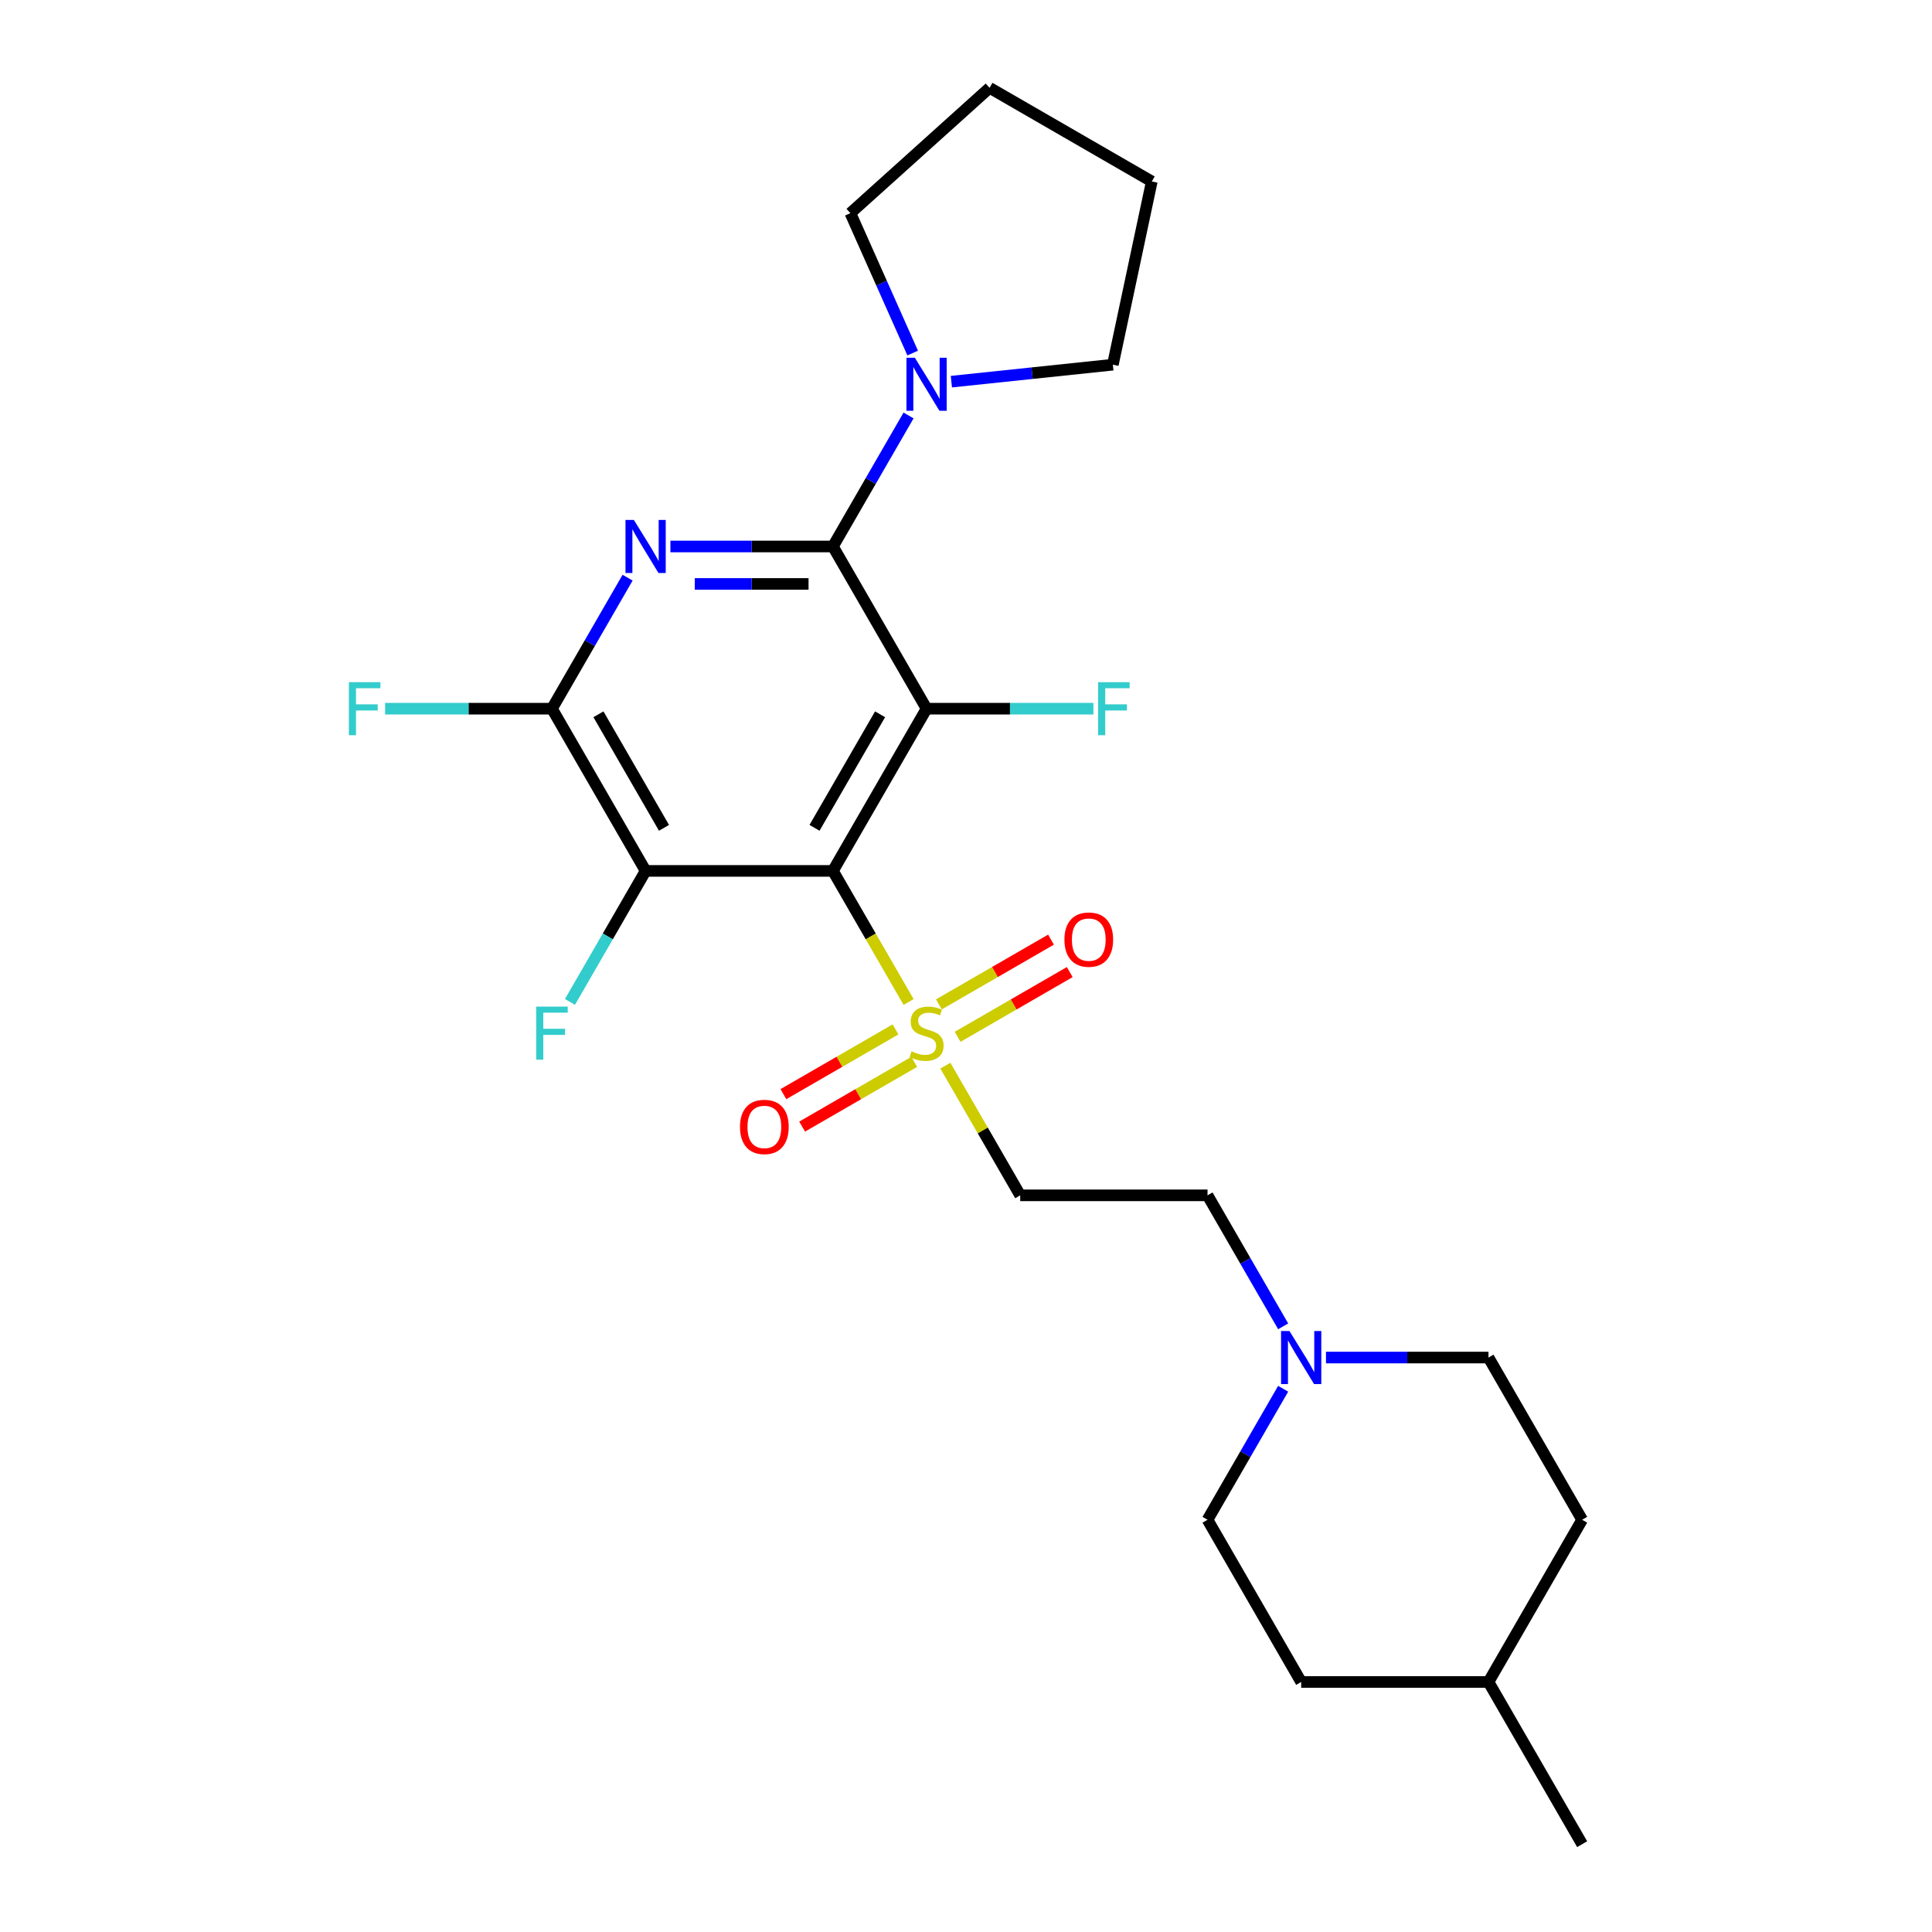 <?xml version='1.0' encoding='iso-8859-1'?>
<svg version='1.1' baseProfile='full'
              xmlns='http://www.w3.org/2000/svg'
                      xmlns:rdkit='http://www.rdkit.org/xml'
                      xmlns:xlink='http://www.w3.org/1999/xlink'
                  xml:space='preserve'
width='1000px' height='1000px' viewBox='0 0 1000 1000'>
<!-- END OF HEADER -->
<rect style='opacity:1.0;fill:#FFFFFF;stroke:none' width='1000' height='1000' x='0' y='0'> </rect>
<path class='bond-0' d='M 431.115,450.778 L 479.59,366.817' style='fill:none;fill-rule:evenodd;stroke:#000000;stroke-width:6px;stroke-linecap:butt;stroke-linejoin:miter;stroke-opacity:1' />
<path class='bond-0' d='M 421.594,428.489 L 455.526,369.716' style='fill:none;fill-rule:evenodd;stroke:#000000;stroke-width:6px;stroke-linecap:butt;stroke-linejoin:miter;stroke-opacity:1' />
<path class='bond-2' d='M 431.115,450.778 L 450.701,484.703' style='fill:none;fill-rule:evenodd;stroke:#000000;stroke-width:6px;stroke-linecap:butt;stroke-linejoin:miter;stroke-opacity:1' />
<path class='bond-2' d='M 450.701,484.703 L 470.287,518.627' style='fill:none;fill-rule:evenodd;stroke:#CCCC00;stroke-width:6px;stroke-linecap:butt;stroke-linejoin:miter;stroke-opacity:1' />
<path class='bond-4' d='M 431.115,450.778 L 334.165,450.778' style='fill:none;fill-rule:evenodd;stroke:#000000;stroke-width:6px;stroke-linecap:butt;stroke-linejoin:miter;stroke-opacity:1' />
<path class='bond-1' d='M 479.59,366.817 L 431.115,282.856' style='fill:none;fill-rule:evenodd;stroke:#000000;stroke-width:6px;stroke-linecap:butt;stroke-linejoin:miter;stroke-opacity:1' />
<path class='bond-11' d='M 479.59,366.817 L 522.771,366.817' style='fill:none;fill-rule:evenodd;stroke:#000000;stroke-width:6px;stroke-linecap:butt;stroke-linejoin:miter;stroke-opacity:1' />
<path class='bond-11' d='M 522.771,366.817 L 565.953,366.817' style='fill:none;fill-rule:evenodd;stroke:#33CCCC;stroke-width:6px;stroke-linecap:butt;stroke-linejoin:miter;stroke-opacity:1' />
<path class='bond-6' d='M 431.115,282.856 L 450.69,248.952' style='fill:none;fill-rule:evenodd;stroke:#000000;stroke-width:6px;stroke-linecap:butt;stroke-linejoin:miter;stroke-opacity:1' />
<path class='bond-6' d='M 450.69,248.952 L 470.264,215.047' style='fill:none;fill-rule:evenodd;stroke:#0000FF;stroke-width:6px;stroke-linecap:butt;stroke-linejoin:miter;stroke-opacity:1' />
<path class='bond-25' d='M 431.115,282.856 L 389.058,282.856' style='fill:none;fill-rule:evenodd;stroke:#000000;stroke-width:6px;stroke-linecap:butt;stroke-linejoin:miter;stroke-opacity:1' />
<path class='bond-25' d='M 389.058,282.856 L 347.001,282.856' style='fill:none;fill-rule:evenodd;stroke:#0000FF;stroke-width:6px;stroke-linecap:butt;stroke-linejoin:miter;stroke-opacity:1' />
<path class='bond-25' d='M 418.498,302.246 L 389.058,302.246' style='fill:none;fill-rule:evenodd;stroke:#000000;stroke-width:6px;stroke-linecap:butt;stroke-linejoin:miter;stroke-opacity:1' />
<path class='bond-25' d='M 389.058,302.246 L 359.618,302.246' style='fill:none;fill-rule:evenodd;stroke:#0000FF;stroke-width:6px;stroke-linecap:butt;stroke-linejoin:miter;stroke-opacity:1' />
<path class='bond-7' d='M 489.318,551.59 L 508.691,585.145' style='fill:none;fill-rule:evenodd;stroke:#CCCC00;stroke-width:6px;stroke-linecap:butt;stroke-linejoin:miter;stroke-opacity:1' />
<path class='bond-7' d='M 508.691,585.145 L 528.065,618.701' style='fill:none;fill-rule:evenodd;stroke:#000000;stroke-width:6px;stroke-linecap:butt;stroke-linejoin:miter;stroke-opacity:1' />
<path class='bond-9' d='M 495.664,536.654 L 524.68,519.902' style='fill:none;fill-rule:evenodd;stroke:#CCCC00;stroke-width:6px;stroke-linecap:butt;stroke-linejoin:miter;stroke-opacity:1' />
<path class='bond-9' d='M 524.68,519.902 L 553.695,503.15' style='fill:none;fill-rule:evenodd;stroke:#FF0000;stroke-width:6px;stroke-linecap:butt;stroke-linejoin:miter;stroke-opacity:1' />
<path class='bond-9' d='M 485.969,519.862 L 514.985,503.11' style='fill:none;fill-rule:evenodd;stroke:#CCCC00;stroke-width:6px;stroke-linecap:butt;stroke-linejoin:miter;stroke-opacity:1' />
<path class='bond-9' d='M 514.985,503.11 L 544,486.357' style='fill:none;fill-rule:evenodd;stroke:#FF0000;stroke-width:6px;stroke-linecap:butt;stroke-linejoin:miter;stroke-opacity:1' />
<path class='bond-10' d='M 463.515,532.825 L 434.5,549.577' style='fill:none;fill-rule:evenodd;stroke:#CCCC00;stroke-width:6px;stroke-linecap:butt;stroke-linejoin:miter;stroke-opacity:1' />
<path class='bond-10' d='M 434.5,549.577 L 405.484,566.33' style='fill:none;fill-rule:evenodd;stroke:#FF0000;stroke-width:6px;stroke-linecap:butt;stroke-linejoin:miter;stroke-opacity:1' />
<path class='bond-10' d='M 473.21,549.618 L 444.195,566.37' style='fill:none;fill-rule:evenodd;stroke:#CCCC00;stroke-width:6px;stroke-linecap:butt;stroke-linejoin:miter;stroke-opacity:1' />
<path class='bond-10' d='M 444.195,566.37 L 415.179,583.122' style='fill:none;fill-rule:evenodd;stroke:#FF0000;stroke-width:6px;stroke-linecap:butt;stroke-linejoin:miter;stroke-opacity:1' />
<path class='bond-3' d='M 324.839,299.008 L 305.265,332.913' style='fill:none;fill-rule:evenodd;stroke:#0000FF;stroke-width:6px;stroke-linecap:butt;stroke-linejoin:miter;stroke-opacity:1' />
<path class='bond-3' d='M 305.265,332.913 L 285.69,366.817' style='fill:none;fill-rule:evenodd;stroke:#000000;stroke-width:6px;stroke-linecap:butt;stroke-linejoin:miter;stroke-opacity:1' />
<path class='bond-5' d='M 334.165,450.778 L 285.69,366.817' style='fill:none;fill-rule:evenodd;stroke:#000000;stroke-width:6px;stroke-linecap:butt;stroke-linejoin:miter;stroke-opacity:1' />
<path class='bond-5' d='M 343.686,428.489 L 309.753,369.716' style='fill:none;fill-rule:evenodd;stroke:#000000;stroke-width:6px;stroke-linecap:butt;stroke-linejoin:miter;stroke-opacity:1' />
<path class='bond-13' d='M 334.165,450.778 L 314.59,484.683' style='fill:none;fill-rule:evenodd;stroke:#000000;stroke-width:6px;stroke-linecap:butt;stroke-linejoin:miter;stroke-opacity:1' />
<path class='bond-13' d='M 314.59,484.683 L 295.015,518.588' style='fill:none;fill-rule:evenodd;stroke:#33CCCC;stroke-width:6px;stroke-linecap:butt;stroke-linejoin:miter;stroke-opacity:1' />
<path class='bond-14' d='M 285.69,366.817 L 242.508,366.817' style='fill:none;fill-rule:evenodd;stroke:#000000;stroke-width:6px;stroke-linecap:butt;stroke-linejoin:miter;stroke-opacity:1' />
<path class='bond-14' d='M 242.508,366.817 L 199.327,366.817' style='fill:none;fill-rule:evenodd;stroke:#33CCCC;stroke-width:6px;stroke-linecap:butt;stroke-linejoin:miter;stroke-opacity:1' />
<path class='bond-19' d='M 472.398,182.743 L 456.278,146.535' style='fill:none;fill-rule:evenodd;stroke:#0000FF;stroke-width:6px;stroke-linecap:butt;stroke-linejoin:miter;stroke-opacity:1' />
<path class='bond-19' d='M 456.278,146.535 L 440.157,110.327' style='fill:none;fill-rule:evenodd;stroke:#000000;stroke-width:6px;stroke-linecap:butt;stroke-linejoin:miter;stroke-opacity:1' />
<path class='bond-20' d='M 492.426,197.546 L 534.217,193.153' style='fill:none;fill-rule:evenodd;stroke:#0000FF;stroke-width:6px;stroke-linecap:butt;stroke-linejoin:miter;stroke-opacity:1' />
<path class='bond-20' d='M 534.217,193.153 L 576.009,188.761' style='fill:none;fill-rule:evenodd;stroke:#000000;stroke-width:6px;stroke-linecap:butt;stroke-linejoin:miter;stroke-opacity:1' />
<path class='bond-12' d='M 528.065,618.701 L 625.015,618.701' style='fill:none;fill-rule:evenodd;stroke:#000000;stroke-width:6px;stroke-linecap:butt;stroke-linejoin:miter;stroke-opacity:1' />
<path class='bond-8' d='M 664.164,686.51 L 644.59,652.605' style='fill:none;fill-rule:evenodd;stroke:#0000FF;stroke-width:6px;stroke-linecap:butt;stroke-linejoin:miter;stroke-opacity:1' />
<path class='bond-8' d='M 644.59,652.605 L 625.015,618.701' style='fill:none;fill-rule:evenodd;stroke:#000000;stroke-width:6px;stroke-linecap:butt;stroke-linejoin:miter;stroke-opacity:1' />
<path class='bond-15' d='M 664.164,718.814 L 644.59,752.718' style='fill:none;fill-rule:evenodd;stroke:#0000FF;stroke-width:6px;stroke-linecap:butt;stroke-linejoin:miter;stroke-opacity:1' />
<path class='bond-15' d='M 644.59,752.718 L 625.015,786.623' style='fill:none;fill-rule:evenodd;stroke:#000000;stroke-width:6px;stroke-linecap:butt;stroke-linejoin:miter;stroke-opacity:1' />
<path class='bond-16' d='M 686.326,702.662 L 728.383,702.662' style='fill:none;fill-rule:evenodd;stroke:#0000FF;stroke-width:6px;stroke-linecap:butt;stroke-linejoin:miter;stroke-opacity:1' />
<path class='bond-16' d='M 728.383,702.662 L 770.44,702.662' style='fill:none;fill-rule:evenodd;stroke:#000000;stroke-width:6px;stroke-linecap:butt;stroke-linejoin:miter;stroke-opacity:1' />
<path class='bond-18' d='M 625.015,786.623 L 673.49,870.584' style='fill:none;fill-rule:evenodd;stroke:#000000;stroke-width:6px;stroke-linecap:butt;stroke-linejoin:miter;stroke-opacity:1' />
<path class='bond-17' d='M 770.44,702.662 L 818.915,786.623' style='fill:none;fill-rule:evenodd;stroke:#000000;stroke-width:6px;stroke-linecap:butt;stroke-linejoin:miter;stroke-opacity:1' />
<path class='bond-21' d='M 818.915,786.623 L 770.44,870.584' style='fill:none;fill-rule:evenodd;stroke:#000000;stroke-width:6px;stroke-linecap:butt;stroke-linejoin:miter;stroke-opacity:1' />
<path class='bond-27' d='M 673.49,870.584 L 770.44,870.584' style='fill:none;fill-rule:evenodd;stroke:#000000;stroke-width:6px;stroke-linecap:butt;stroke-linejoin:miter;stroke-opacity:1' />
<path class='bond-24' d='M 440.157,110.327 L 512.205,45.455' style='fill:none;fill-rule:evenodd;stroke:#000000;stroke-width:6px;stroke-linecap:butt;stroke-linejoin:miter;stroke-opacity:1' />
<path class='bond-23' d='M 576.009,188.761 L 596.166,93.93' style='fill:none;fill-rule:evenodd;stroke:#000000;stroke-width:6px;stroke-linecap:butt;stroke-linejoin:miter;stroke-opacity:1' />
<path class='bond-22' d='M 770.44,870.584 L 818.915,954.545' style='fill:none;fill-rule:evenodd;stroke:#000000;stroke-width:6px;stroke-linecap:butt;stroke-linejoin:miter;stroke-opacity:1' />
<path class='bond-26' d='M 596.166,93.93 L 512.205,45.455' style='fill:none;fill-rule:evenodd;stroke:#000000;stroke-width:6px;stroke-linecap:butt;stroke-linejoin:miter;stroke-opacity:1' />
<path  class='atom-3' d='M 471.834 544.163
Q 472.144 544.28, 473.424 544.822
Q 474.703 545.365, 476.1 545.714
Q 477.534 546.025, 478.931 546.025
Q 481.529 546.025, 483.041 544.784
Q 484.554 543.504, 484.554 541.293
Q 484.554 539.781, 483.778 538.85
Q 483.041 537.92, 481.878 537.415
Q 480.714 536.911, 478.775 536.33
Q 476.332 535.593, 474.859 534.895
Q 473.424 534.197, 472.377 532.723
Q 471.368 531.249, 471.368 528.768
Q 471.368 525.316, 473.695 523.183
Q 476.061 521.05, 480.714 521.05
Q 483.894 521.05, 487.501 522.563
L 486.609 525.549
Q 483.313 524.191, 480.831 524.191
Q 478.155 524.191, 476.681 525.316
Q 475.208 526.402, 475.246 528.302
Q 475.246 529.776, 475.983 530.668
Q 476.759 531.56, 477.845 532.064
Q 478.969 532.568, 480.831 533.15
Q 483.313 533.925, 484.786 534.701
Q 486.26 535.476, 487.307 537.066
Q 488.393 538.618, 488.393 541.293
Q 488.393 545.094, 485.833 547.149
Q 483.313 549.166, 479.086 549.166
Q 476.642 549.166, 474.781 548.623
Q 472.958 548.119, 470.787 547.227
L 471.834 544.163
' fill='#CCCC00'/>
<path  class='atom-4' d='M 328.096 269.128
L 337.093 283.671
Q 337.985 285.105, 339.419 287.704
Q 340.854 290.302, 340.932 290.457
L 340.932 269.128
L 344.577 269.128
L 344.577 296.584
L 340.816 296.584
L 331.159 280.684
Q 330.035 278.823, 328.833 276.69
Q 327.669 274.557, 327.32 273.898
L 327.32 296.584
L 323.752 296.584
L 323.752 269.128
L 328.096 269.128
' fill='#0000FF'/>
<path  class='atom-7' d='M 473.521 185.167
L 482.518 199.709
Q 483.41 201.144, 484.844 203.742
Q 486.279 206.341, 486.357 206.496
L 486.357 185.167
L 490.002 185.167
L 490.002 212.623
L 486.241 212.623
L 476.584 196.723
Q 475.46 194.862, 474.258 192.729
Q 473.094 190.596, 472.745 189.937
L 472.745 212.623
L 469.177 212.623
L 469.177 185.167
L 473.521 185.167
' fill='#0000FF'/>
<path  class='atom-9' d='M 667.421 688.934
L 676.418 703.476
Q 677.31 704.911, 678.744 707.509
Q 680.179 710.108, 680.257 710.263
L 680.257 688.934
L 683.902 688.934
L 683.902 716.39
L 680.141 716.39
L 670.484 700.49
Q 669.36 698.629, 668.158 696.496
Q 666.994 694.363, 666.645 693.704
L 666.645 716.39
L 663.077 716.39
L 663.077 688.934
L 667.421 688.934
' fill='#0000FF'/>
<path  class='atom-10' d='M 550.947 486.342
Q 550.947 479.75, 554.205 476.066
Q 557.462 472.381, 563.551 472.381
Q 569.639 472.381, 572.897 476.066
Q 576.154 479.75, 576.154 486.342
Q 576.154 493.012, 572.858 496.813
Q 569.562 500.574, 563.551 500.574
Q 557.501 500.574, 554.205 496.813
Q 550.947 493.051, 550.947 486.342
M 563.551 497.472
Q 567.739 497.472, 569.988 494.68
Q 572.276 491.849, 572.276 486.342
Q 572.276 480.952, 569.988 478.237
Q 567.739 475.484, 563.551 475.484
Q 559.363 475.484, 557.075 478.198
Q 554.825 480.913, 554.825 486.342
Q 554.825 491.888, 557.075 494.68
Q 559.363 497.472, 563.551 497.472
' fill='#FF0000'/>
<path  class='atom-11' d='M 383.025 583.292
Q 383.025 576.7, 386.283 573.016
Q 389.54 569.331, 395.629 569.331
Q 401.717 569.331, 404.975 573.016
Q 408.232 576.7, 408.232 583.292
Q 408.232 589.962, 404.936 593.763
Q 401.64 597.524, 395.629 597.524
Q 389.579 597.524, 386.283 593.763
Q 383.025 590.001, 383.025 583.292
M 395.629 594.422
Q 399.817 594.422, 402.066 591.63
Q 404.354 588.799, 404.354 583.292
Q 404.354 577.902, 402.066 575.187
Q 399.817 572.434, 395.629 572.434
Q 391.44 572.434, 389.152 575.148
Q 386.903 577.863, 386.903 583.292
Q 386.903 588.838, 389.152 591.63
Q 391.44 594.422, 395.629 594.422
' fill='#FF0000'/>
<path  class='atom-12' d='M 568.377 353.089
L 584.703 353.089
L 584.703 356.23
L 572.061 356.23
L 572.061 364.568
L 583.307 364.568
L 583.307 367.748
L 572.061 367.748
L 572.061 380.545
L 568.377 380.545
L 568.377 353.089
' fill='#33CCCC'/>
<path  class='atom-14' d='M 277.527 521.012
L 293.853 521.012
L 293.853 524.153
L 281.211 524.153
L 281.211 532.49
L 292.457 532.49
L 292.457 535.67
L 281.211 535.67
L 281.211 548.468
L 277.527 548.468
L 277.527 521.012
' fill='#33CCCC'/>
<path  class='atom-15' d='M 180.577 353.089
L 196.903 353.089
L 196.903 356.23
L 184.261 356.23
L 184.261 364.568
L 195.507 364.568
L 195.507 367.748
L 184.261 367.748
L 184.261 380.545
L 180.577 380.545
L 180.577 353.089
' fill='#33CCCC'/>
</svg>
